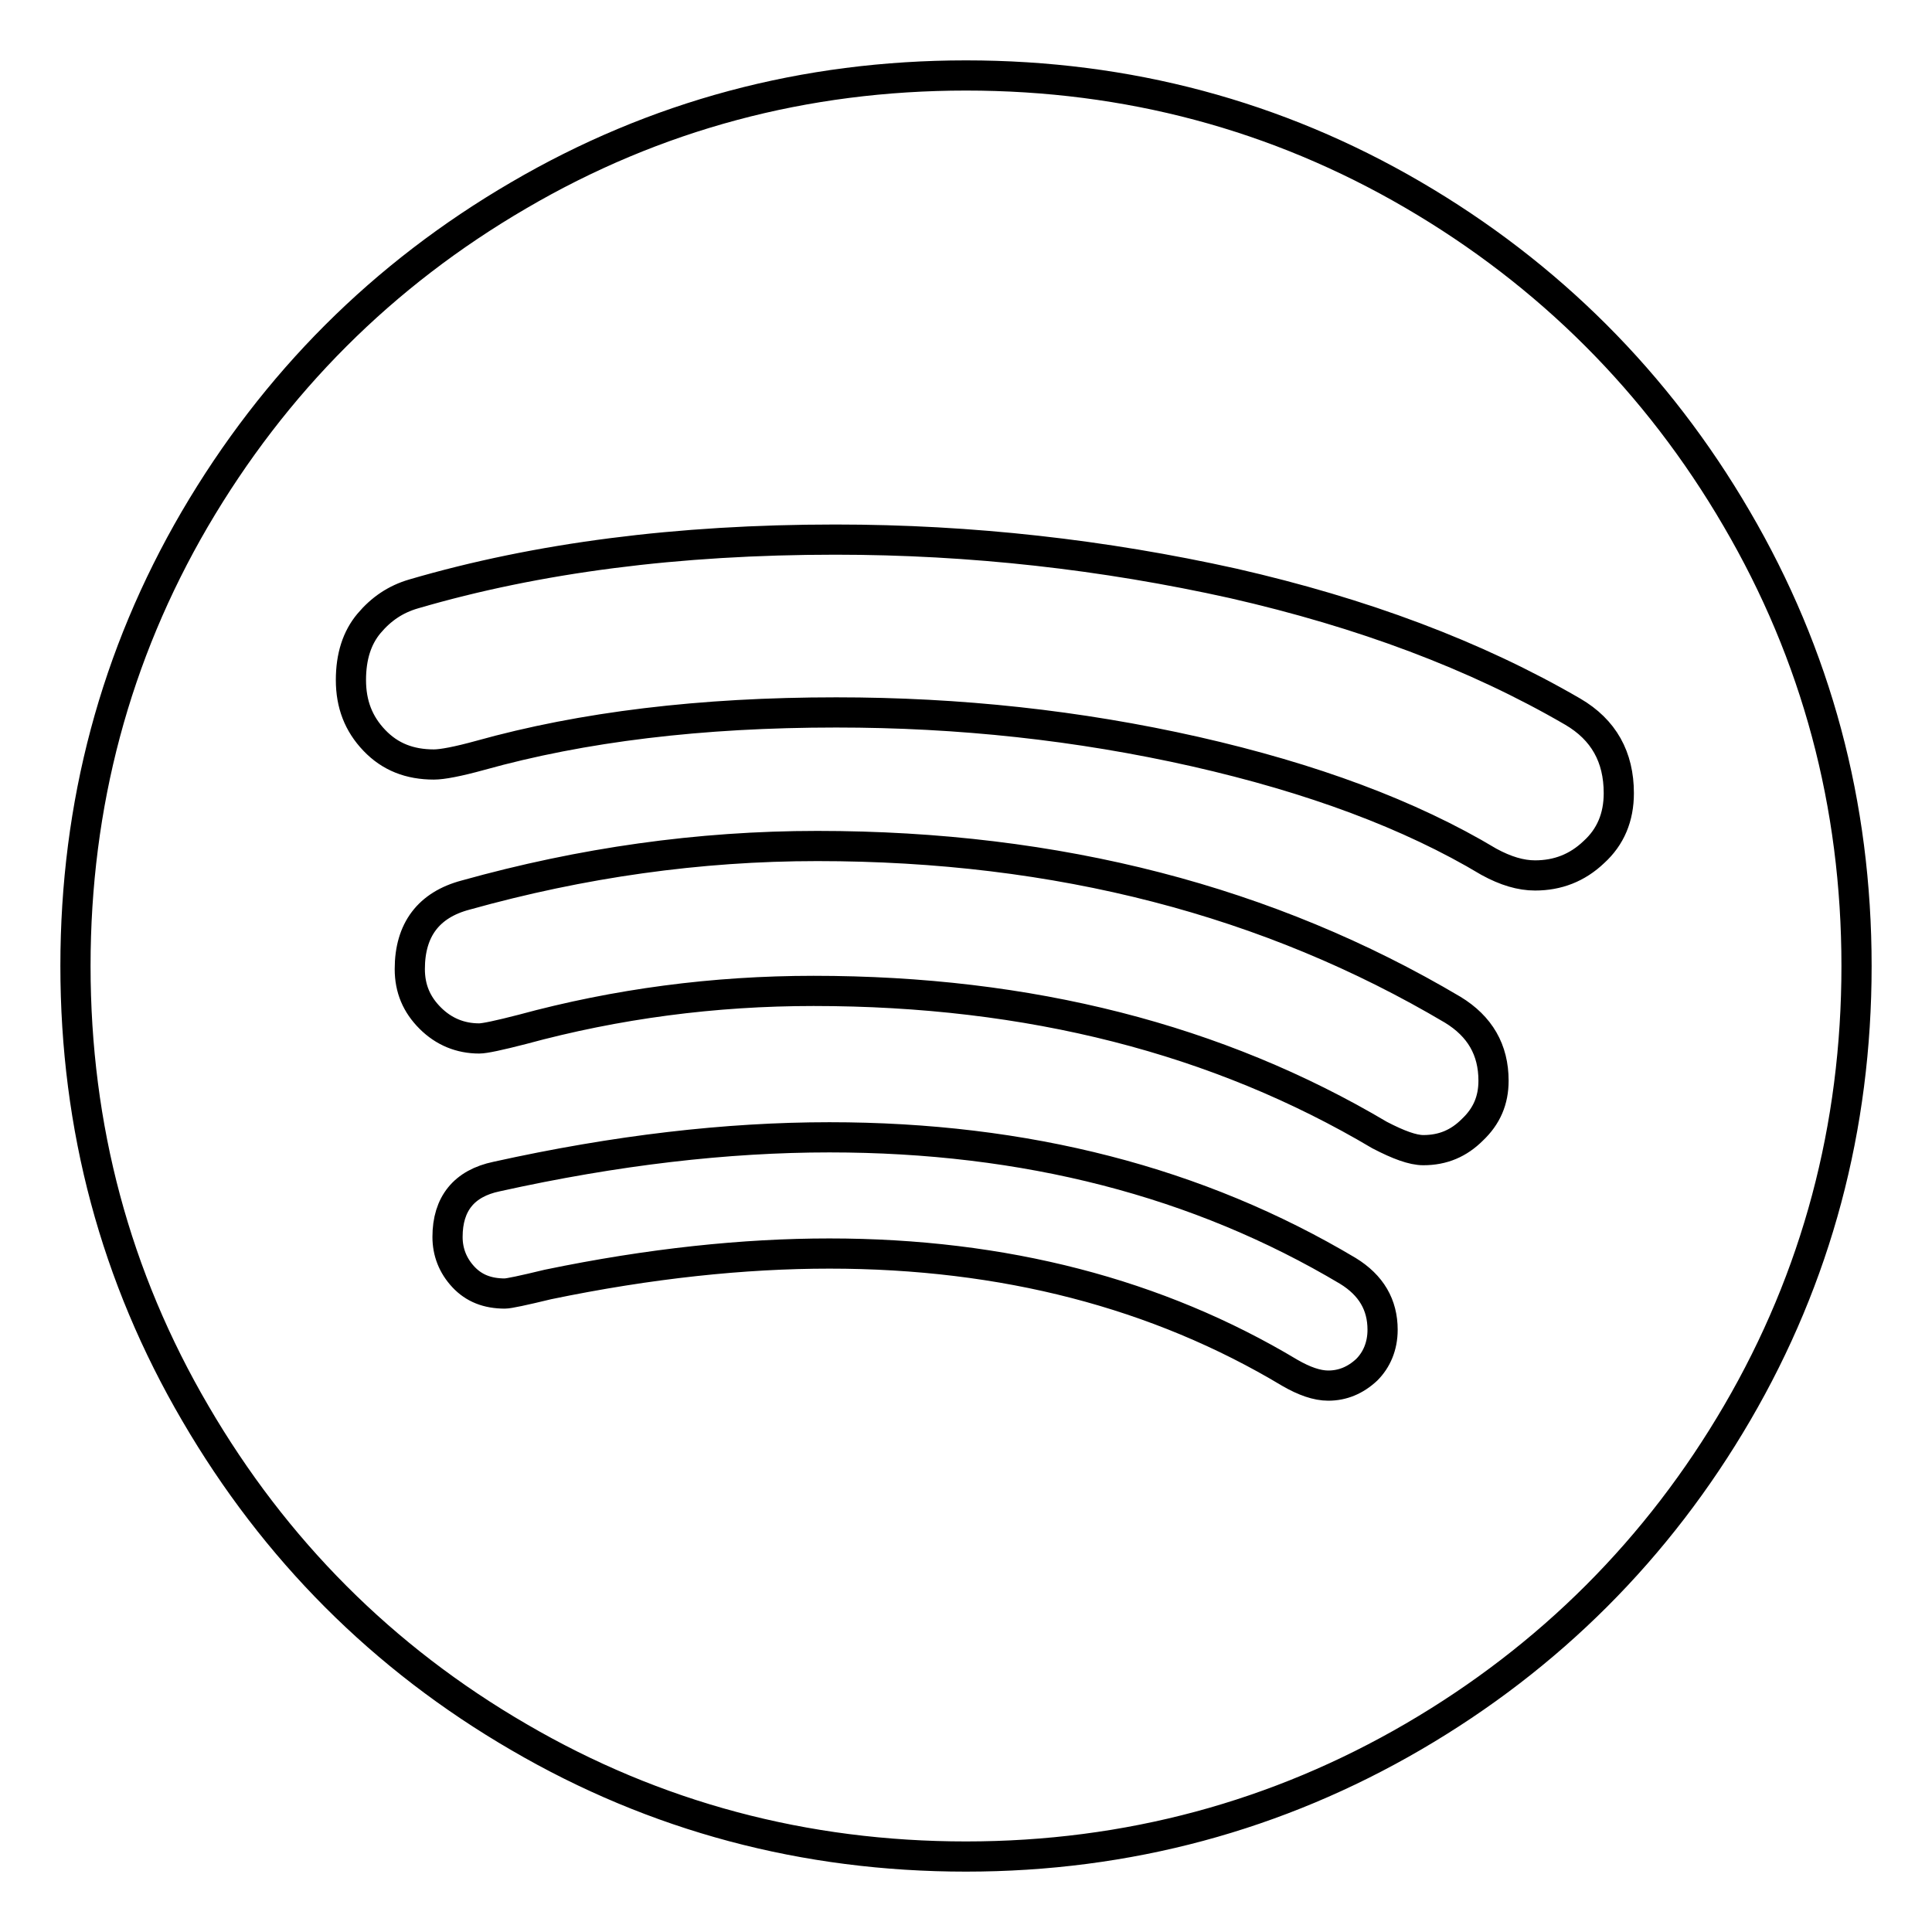 <?xml version="1.0" encoding="utf-8"?>
<!-- Svg Vector Icons : http://www.onlinewebfonts.com/icon -->
<!DOCTYPE svg PUBLIC "-//W3C//DTD SVG 1.1//EN" "http://www.w3.org/Graphics/SVG/1.1/DTD/svg11.dtd">
<svg version="1.1" xmlns="http://www.w3.org/2000/svg" xmlns:xlink="http://www.w3.org/1999/xlink" x="0px" y="0px" viewBox="0 0 256 256" enable-background="new 0 0 256 256" xml:space="preserve">
<g> <path stroke-width="4" fill-opacity="0" stroke="#000000"  d="M183.2,176.2c0-3.3-1.5-5.9-4.6-7.8c-19.8-11.8-42.7-17.7-68.7-17.7c-13.6,0-28.3,1.7-44.1,5.2 c-4.3,0.9-6.5,3.6-6.5,8c0,2,0.7,3.8,2.1,5.3s3.2,2.2,5.5,2.2c0.5,0,2.4-0.4,5.7-1.2c13.5-2.8,26-4.1,37.3-4.1 c23.1,0,43.5,5.3,61,15.8c1.9,1.1,3.6,1.7,5.1,1.7c1.9,0,3.6-0.7,5.1-2.1C182.4,180.2,183.2,178.4,183.2,176.2z M197.9,143.2 c0-4.1-1.8-7.2-5.4-9.4c-24.3-14.4-52.3-21.7-84.2-21.7c-15.7,0-31.2,2.2-46.6,6.5c-4.9,1.3-7.4,4.6-7.4,9.8c0,2.6,0.9,4.7,2.7,6.5 c1.8,1.8,4,2.7,6.5,2.7c0.7,0,2.6-0.4,5.7-1.2c12.5-3.4,25.4-5.1,38.6-5.1c28.6,0,53.6,6.4,75,19.1c2.5,1.3,4.4,2,5.8,2 c2.6,0,4.7-0.9,6.5-2.7C197,147.9,197.9,145.8,197.9,143.2L197.9,143.2z M214.5,105.1c0-4.8-2-8.4-6.1-10.8 c-12.9-7.5-27.9-13.1-45-17c-17.1-3.8-34.7-5.8-52.7-5.8c-20.9,0-39.5,2.4-55.9,7.2c-2.4,0.7-4.3,2-5.9,3.9 c-1.6,1.9-2.4,4.4-2.4,7.5c0,3.2,1,5.8,3.1,8c2.1,2.2,4.7,3.2,7.9,3.2c1.1,0,3.2-0.4,6.1-1.2c13.6-3.8,29.3-5.7,47.2-5.7 c16.3,0,32.1,1.7,47.6,5.2c15.4,3.5,28.4,8.3,38.9,14.6c2.2,1.2,4.2,1.8,6.1,1.8c3,0,5.6-1,7.8-3.1 C213.4,110.9,214.5,108.3,214.5,105.1z M246,128c0,21.4-5.3,41.2-15.8,59.2s-24.9,32.4-42.9,42.9S149.4,246,128,246 c-21.4,0-41.2-5.3-59.2-15.8c-18.1-10.5-32.4-24.9-42.9-42.9C15.3,169.2,10,149.4,10,128c0-21.4,5.3-41.2,15.8-59.2 c10.6-18.1,24.9-32.4,42.9-42.9C86.8,15.3,106.6,10,128,10c21.4,0,41.2,5.3,59.2,15.8s32.4,24.9,42.9,42.9 C240.7,86.8,246,106.6,246,128z"/></g>
</svg>
